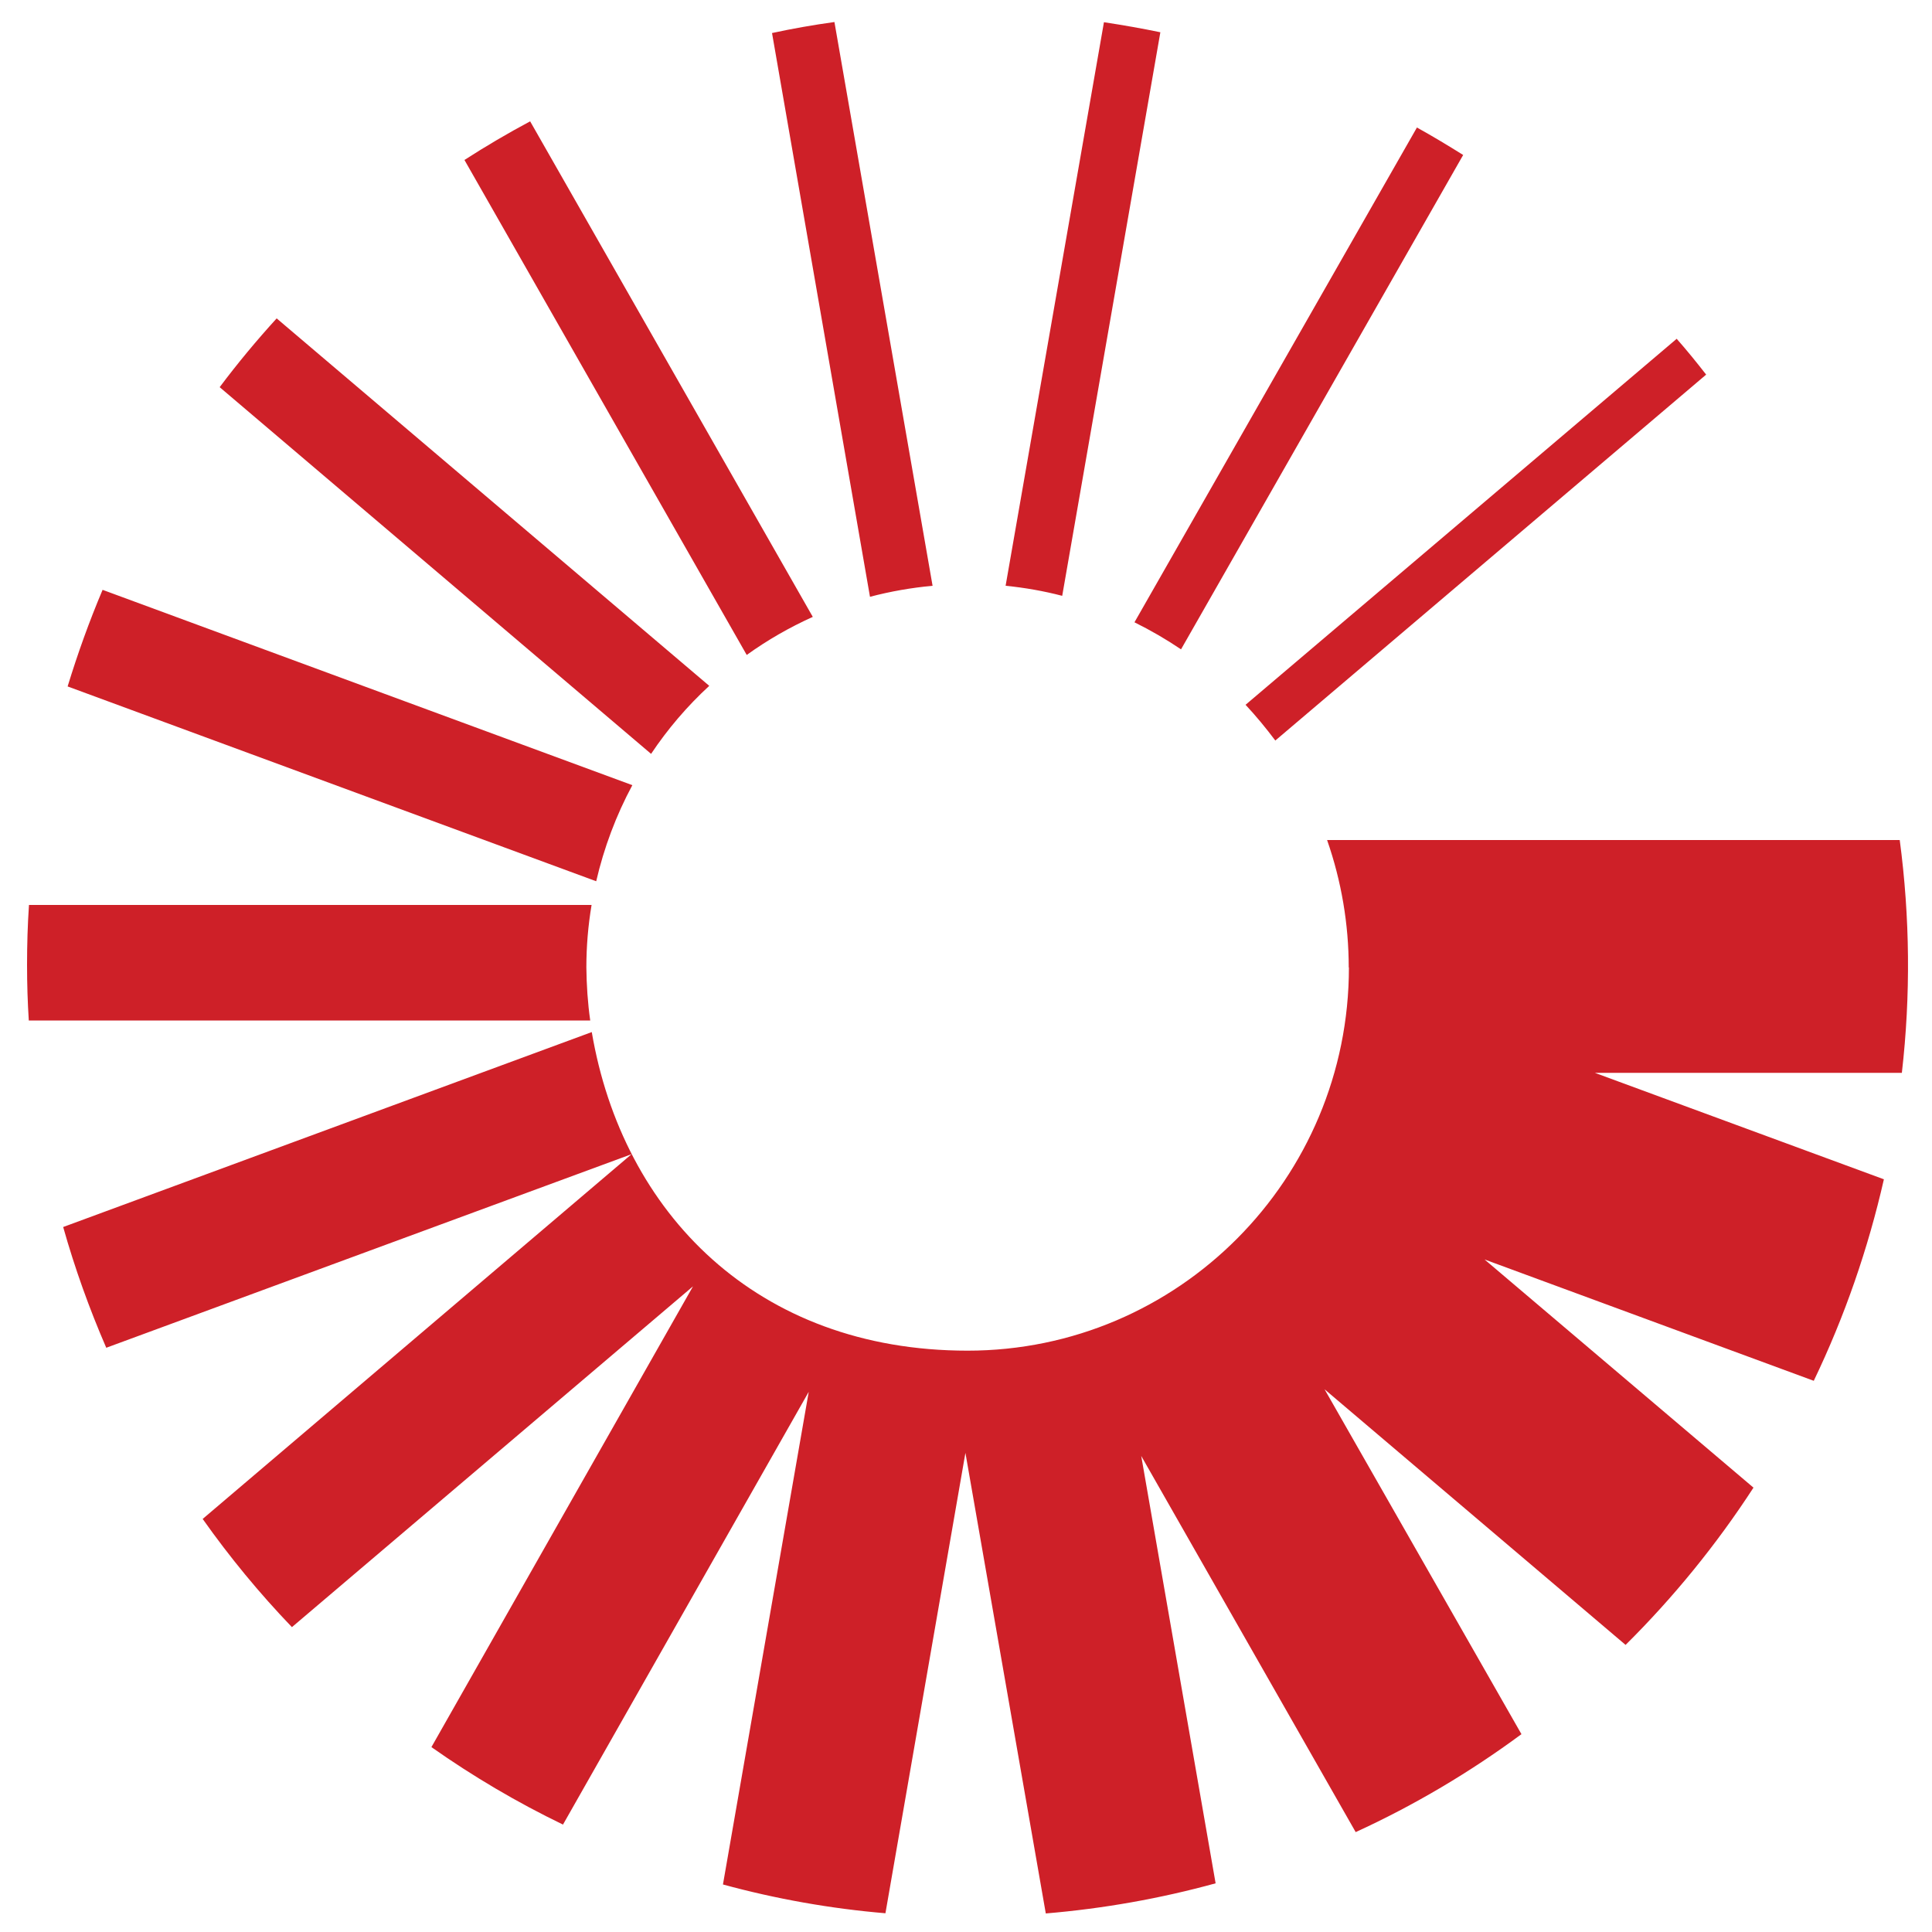 <?xml version="1.0" encoding="UTF-8"?>
<svg xmlns="http://www.w3.org/2000/svg" version="1.1" viewBox="0 0 1000 1000">
  <defs>
    <style>
      .cls-1 {
        fill: #ce2028;
      }
    </style>
  </defs>
  <!-- Generator: Adobe Illustrator 28.6.0, SVG Export Plug-In . SVG Version: 1.2.0 Build 709)  -->
  <g>
    <g id="Layer_1">
      <g id="rtx_logo">
        <path id="Fill-1" class="cls-1" d="M520.6,303.2c9.9,1,19.6,2.7,29.2,5.2l50.8-291.7c-9.6-2-19.3-3.7-29.2-5.2l-50.9,291.7ZM367,354.9l-223.8-190.1c-10.4,11.4-20.2,23.2-29.5,35.6l223.3,189.8c8.6-12.9,18.7-24.7,30.1-35.2ZM757.3,80.2c-7.8-4.9-15.8-9.7-23.9-14.2l-146.2,256.1c8.3,4.1,16.4,8.8,24.1,14l146.1-256ZM867.8,175.4l-223.1,189.4c5.5,5.9,10.6,12.1,15.4,18.5l223-189.4c-4.9-6.3-10-12.6-15.3-18.6h0ZM308.6,456.1c4-17.3,10.3-34.1,18.7-49.7L53.1,305.3c-6.9,16.3-12.9,33-18.1,50l273.5,100.8ZM698.2,500.7c0,109.6-88.3,198.4-197.4,198.4s-178.6-71.3-194.5-164.9l-273.6,100.9c6,21.3,13.5,42.2,22.3,62.5l271.9-100.2-222,188.8c14,19.8,29.4,38.5,46.2,56l207.6-176.4-135.4,238.5c21.6,15.2,44.3,28.6,68.1,40.1l127.2-224-44.4,255c27.5,7.5,55.7,12.5,84.1,14.9l41.4-238.3,41.6,238.4c29.7-2.5,59.2-7.7,87.9-15.6l-38.5-221.2,111,194.7c30.3-13.9,59-30.9,85.8-50.7l-101.9-178.5,155.8,132.3c24.9-24.7,47.1-52,66.2-81.4l-139.2-118.1,170.4,62.8c16-33.3,28.1-68.3,36.3-104.3l-149.6-55.1h158.9c4.6-40.1,4.2-80.5-1.1-120.5h-296.4c7.4,21.2,11.2,43.5,11.2,66h0ZM303.5,500.7c0-10.8.9-21.6,2.7-32.3H15c-.7,10.2-1,20.5-1,30.9s.3,19.3.9,28.9h290.6c-1.3-9.1-1.9-18.3-2-27.5ZM386.5,339c10.7-7.7,22.2-14.3,34.2-19.7L274.4,62.8c-11.6,6.2-23,12.9-34,20l146.1,256.2ZM399.6,17.1c10.6-2.3,21.4-4.2,32.3-5.7l50.8,291.8c-10.9,1-21.8,2.9-32.4,5.7L399.6,17.1Z"/>
      </g>
    </g>
  </g>
</svg>